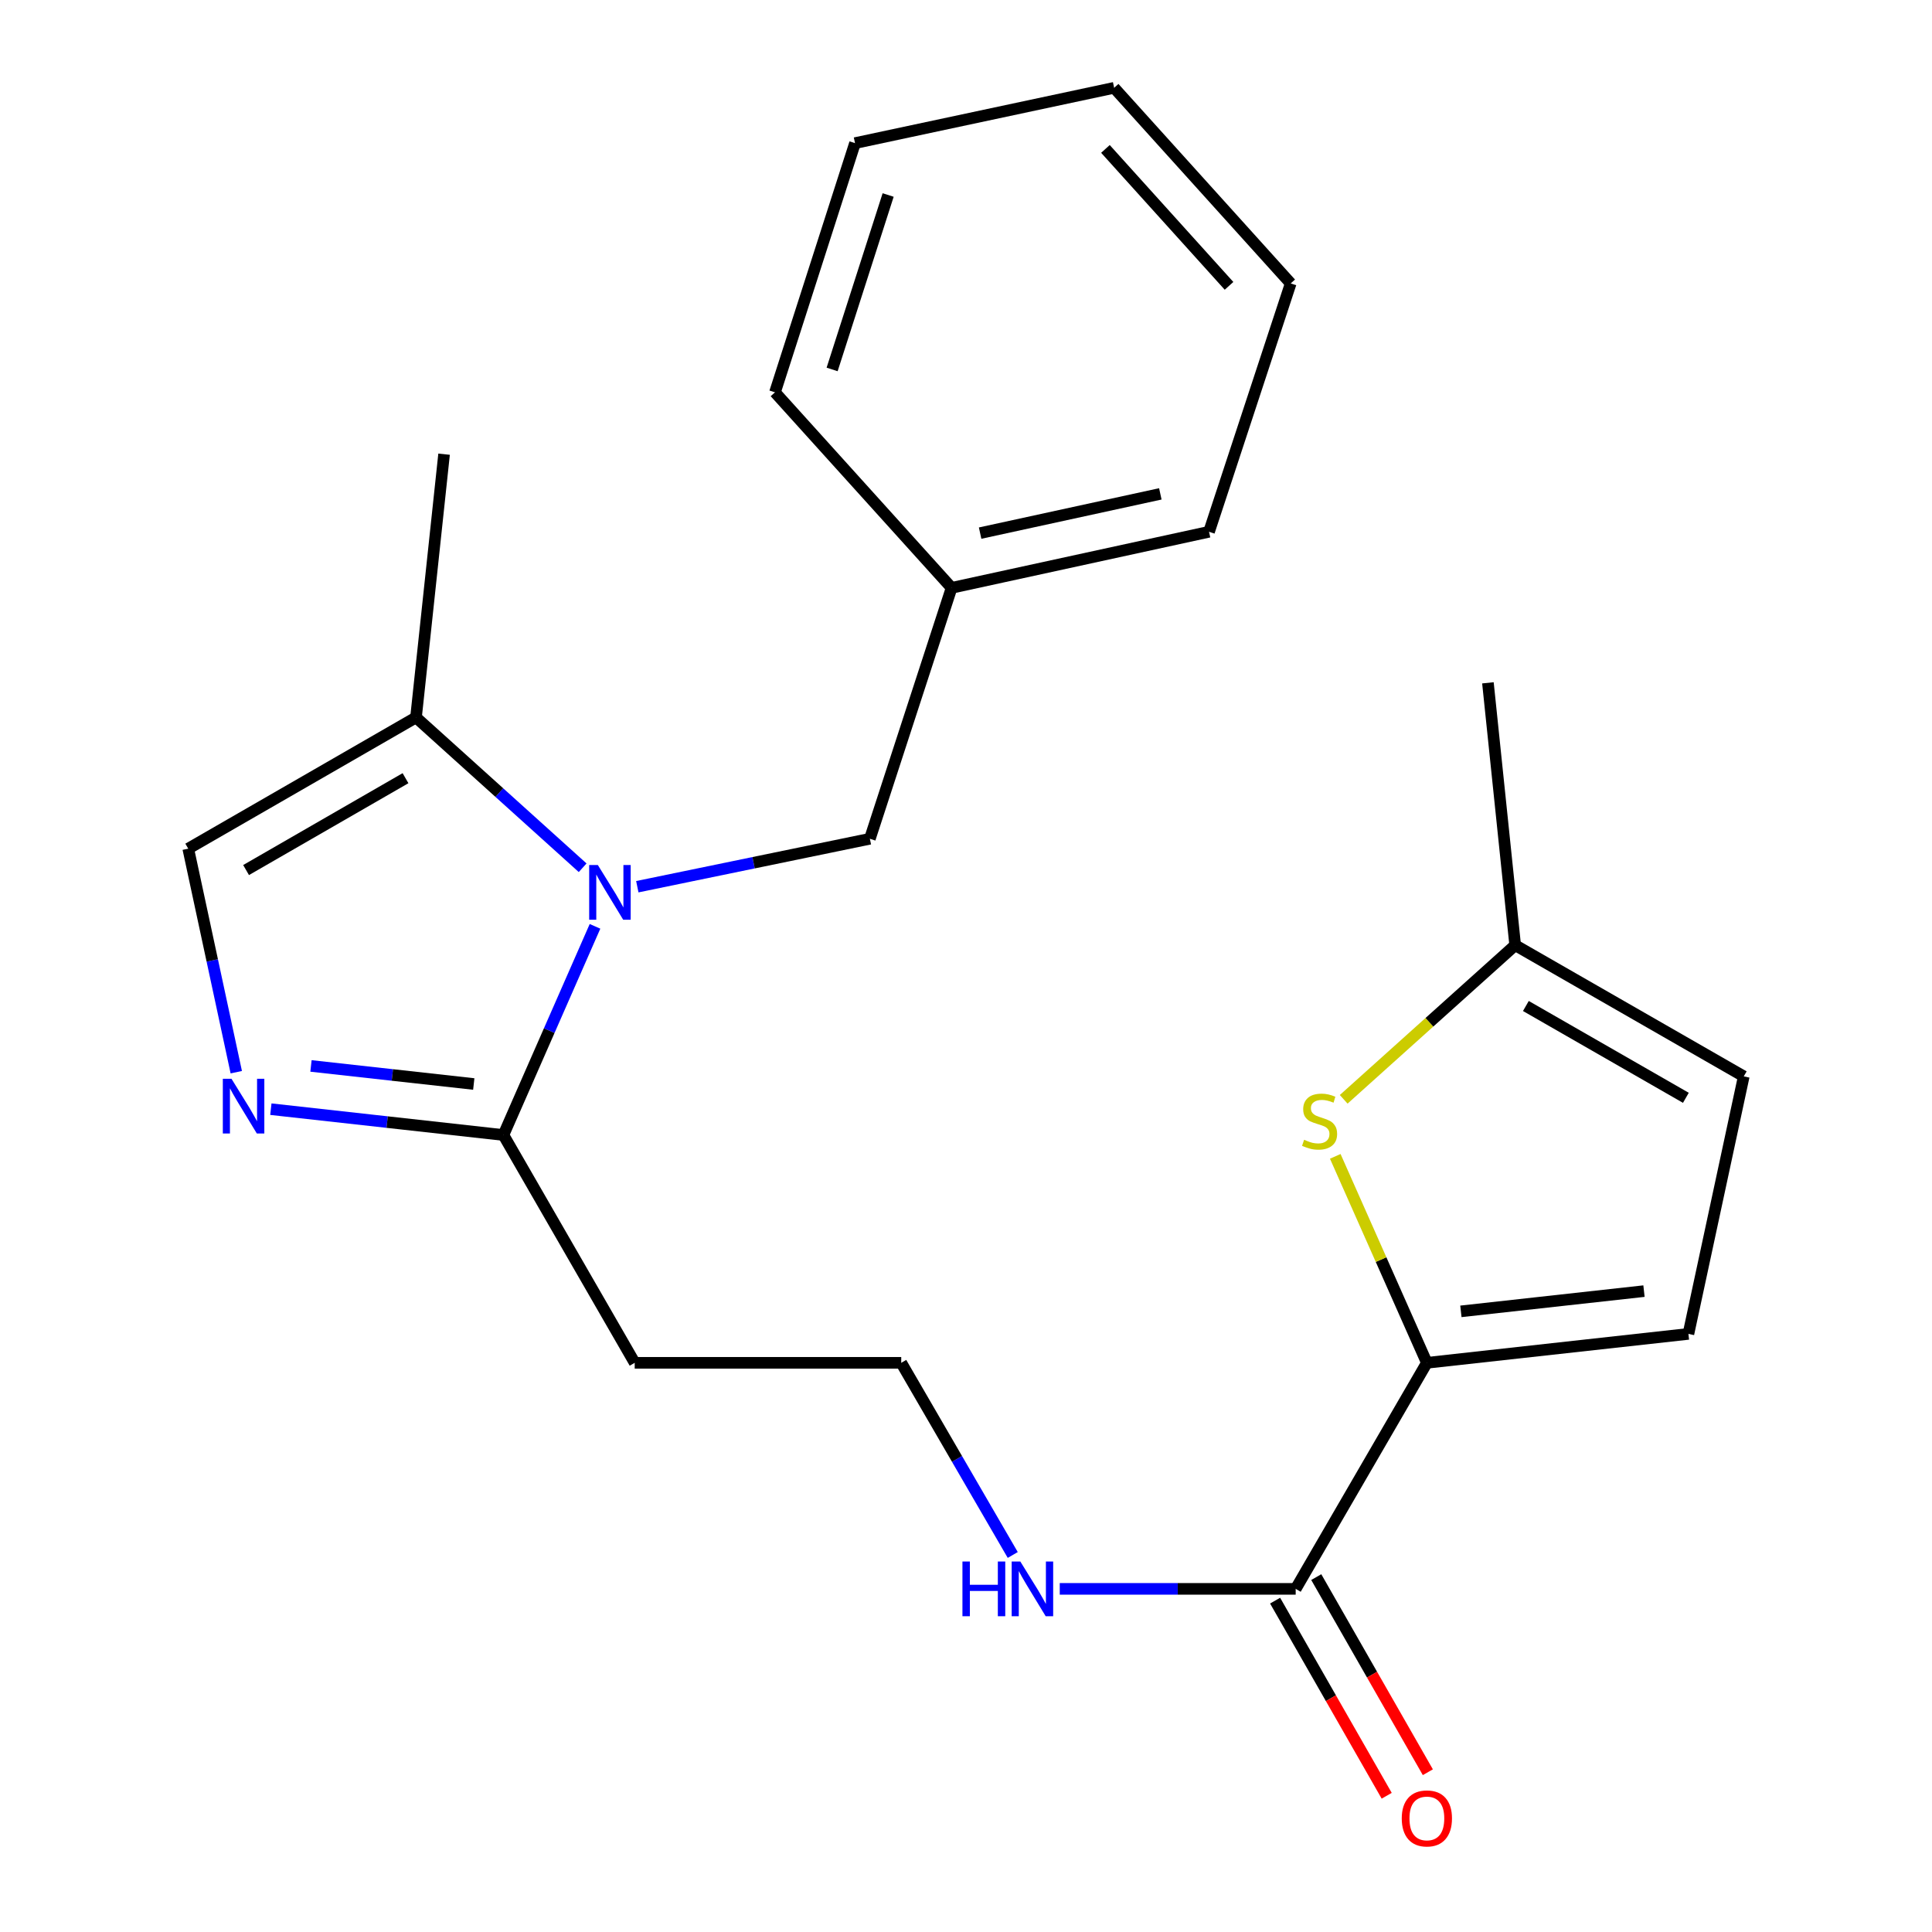 <?xml version='1.0' encoding='iso-8859-1'?>
<svg version='1.1' baseProfile='full'
              xmlns='http://www.w3.org/2000/svg'
                      xmlns:rdkit='http://www.rdkit.org/xml'
                      xmlns:xlink='http://www.w3.org/1999/xlink'
                  xml:space='preserve'
width='1000px' height='1000px' viewBox='0 0 1000 1000'>
<!-- END OF HEADER -->
<rect style='opacity:1.0;fill:#FFFFFF;stroke:none' width='1000' height='1000' x='0' y='0'> </rect>
<path class='bond-1' d='M 307.975,479.473 L 284.271,533.474' style='fill:none;fill-rule:evenodd;stroke:#0000FF;stroke-width:6px;stroke-linecap:butt;stroke-linejoin:miter;stroke-opacity:1' />
<path class='bond-1' d='M 284.271,533.474 L 260.568,587.476' style='fill:none;fill-rule:evenodd;stroke:#000000;stroke-width:6px;stroke-linecap:butt;stroke-linejoin:miter;stroke-opacity:1' />
<path class='bond-4' d='M 301.576,449.147 L 258.45,410.244' style='fill:none;fill-rule:evenodd;stroke:#0000FF;stroke-width:6px;stroke-linecap:butt;stroke-linejoin:miter;stroke-opacity:1' />
<path class='bond-4' d='M 258.45,410.244 L 215.323,371.341' style='fill:none;fill-rule:evenodd;stroke:#000000;stroke-width:6px;stroke-linecap:butt;stroke-linejoin:miter;stroke-opacity:1' />
<path class='bond-10' d='M 329.87,458.962 L 390.057,446.552' style='fill:none;fill-rule:evenodd;stroke:#0000FF;stroke-width:6px;stroke-linecap:butt;stroke-linejoin:miter;stroke-opacity:1' />
<path class='bond-10' d='M 390.057,446.552 L 450.243,434.143' style='fill:none;fill-rule:evenodd;stroke:#000000;stroke-width:6px;stroke-linecap:butt;stroke-linejoin:miter;stroke-opacity:1' />
<path class='bond-0' d='M 140.198,574.104 L 200.383,580.79' style='fill:none;fill-rule:evenodd;stroke:#0000FF;stroke-width:6px;stroke-linecap:butt;stroke-linejoin:miter;stroke-opacity:1' />
<path class='bond-0' d='M 200.383,580.79 L 260.568,587.476' style='fill:none;fill-rule:evenodd;stroke:#000000;stroke-width:6px;stroke-linecap:butt;stroke-linejoin:miter;stroke-opacity:1' />
<path class='bond-0' d='M 160.962,551.722 L 203.092,556.402' style='fill:none;fill-rule:evenodd;stroke:#0000FF;stroke-width:6px;stroke-linecap:butt;stroke-linejoin:miter;stroke-opacity:1' />
<path class='bond-0' d='M 203.092,556.402 L 245.222,561.082' style='fill:none;fill-rule:evenodd;stroke:#000000;stroke-width:6px;stroke-linecap:butt;stroke-linejoin:miter;stroke-opacity:1' />
<path class='bond-23' d='M 122.299,554.967 L 109.867,497.118' style='fill:none;fill-rule:evenodd;stroke:#0000FF;stroke-width:6px;stroke-linecap:butt;stroke-linejoin:miter;stroke-opacity:1' />
<path class='bond-23' d='M 109.867,497.118 L 97.434,439.269' style='fill:none;fill-rule:evenodd;stroke:#000000;stroke-width:6px;stroke-linecap:butt;stroke-linejoin:miter;stroke-opacity:1' />
<path class='bond-11' d='M 260.568,587.476 L 328.523,705.392' style='fill:none;fill-rule:evenodd;stroke:#000000;stroke-width:6px;stroke-linecap:butt;stroke-linejoin:miter;stroke-opacity:1' />
<path class='bond-2' d='M 738.546,705.392 L 670.645,822.396' style='fill:none;fill-rule:evenodd;stroke:#000000;stroke-width:6px;stroke-linecap:butt;stroke-linejoin:miter;stroke-opacity:1' />
<path class='bond-3' d='M 738.546,705.392 L 714.838,651.96' style='fill:none;fill-rule:evenodd;stroke:#000000;stroke-width:6px;stroke-linecap:butt;stroke-linejoin:miter;stroke-opacity:1' />
<path class='bond-3' d='M 714.838,651.96 L 691.13,598.527' style='fill:none;fill-rule:evenodd;stroke:#CCCC00;stroke-width:6px;stroke-linecap:butt;stroke-linejoin:miter;stroke-opacity:1' />
<path class='bond-7' d='M 738.546,705.392 L 873.925,690.424' style='fill:none;fill-rule:evenodd;stroke:#000000;stroke-width:6px;stroke-linecap:butt;stroke-linejoin:miter;stroke-opacity:1' />
<path class='bond-7' d='M 756.156,678.758 L 850.922,668.281' style='fill:none;fill-rule:evenodd;stroke:#000000;stroke-width:6px;stroke-linecap:butt;stroke-linejoin:miter;stroke-opacity:1' />
<path class='bond-8' d='M 695.492,569.004 L 739.873,529.117' style='fill:none;fill-rule:evenodd;stroke:#CCCC00;stroke-width:6px;stroke-linecap:butt;stroke-linejoin:miter;stroke-opacity:1' />
<path class='bond-8' d='M 739.873,529.117 L 784.254,489.23' style='fill:none;fill-rule:evenodd;stroke:#000000;stroke-width:6px;stroke-linecap:butt;stroke-linejoin:miter;stroke-opacity:1' />
<path class='bond-5' d='M 215.323,371.341 L 97.434,439.269' style='fill:none;fill-rule:evenodd;stroke:#000000;stroke-width:6px;stroke-linecap:butt;stroke-linejoin:miter;stroke-opacity:1' />
<path class='bond-5' d='M 209.89,402.791 L 127.368,450.34' style='fill:none;fill-rule:evenodd;stroke:#000000;stroke-width:6px;stroke-linecap:butt;stroke-linejoin:miter;stroke-opacity:1' />
<path class='bond-16' d='M 215.323,371.341 L 229.855,235.089' style='fill:none;fill-rule:evenodd;stroke:#000000;stroke-width:6px;stroke-linecap:butt;stroke-linejoin:miter;stroke-opacity:1' />
<path class='bond-6' d='M 670.645,822.396 L 609.586,822.396' style='fill:none;fill-rule:evenodd;stroke:#000000;stroke-width:6px;stroke-linecap:butt;stroke-linejoin:miter;stroke-opacity:1' />
<path class='bond-6' d='M 609.586,822.396 L 548.526,822.396' style='fill:none;fill-rule:evenodd;stroke:#0000FF;stroke-width:6px;stroke-linecap:butt;stroke-linejoin:miter;stroke-opacity:1' />
<path class='bond-12' d='M 659.995,828.486 L 688.873,878.984' style='fill:none;fill-rule:evenodd;stroke:#000000;stroke-width:6px;stroke-linecap:butt;stroke-linejoin:miter;stroke-opacity:1' />
<path class='bond-12' d='M 688.873,878.984 L 717.751,929.481' style='fill:none;fill-rule:evenodd;stroke:#FF0000;stroke-width:6px;stroke-linecap:butt;stroke-linejoin:miter;stroke-opacity:1' />
<path class='bond-12' d='M 681.295,816.305 L 710.173,866.803' style='fill:none;fill-rule:evenodd;stroke:#000000;stroke-width:6px;stroke-linecap:butt;stroke-linejoin:miter;stroke-opacity:1' />
<path class='bond-12' d='M 710.173,866.803 L 739.052,917.3' style='fill:none;fill-rule:evenodd;stroke:#FF0000;stroke-width:6px;stroke-linecap:butt;stroke-linejoin:miter;stroke-opacity:1' />
<path class='bond-9' d='M 873.925,690.424 L 902.566,557.131' style='fill:none;fill-rule:evenodd;stroke:#000000;stroke-width:6px;stroke-linecap:butt;stroke-linejoin:miter;stroke-opacity:1' />
<path class='bond-17' d='M 784.254,489.23 L 770.145,353.428' style='fill:none;fill-rule:evenodd;stroke:#000000;stroke-width:6px;stroke-linecap:butt;stroke-linejoin:miter;stroke-opacity:1' />
<path class='bond-25' d='M 784.254,489.23 L 902.566,557.131' style='fill:none;fill-rule:evenodd;stroke:#000000;stroke-width:6px;stroke-linecap:butt;stroke-linejoin:miter;stroke-opacity:1' />
<path class='bond-25' d='M 789.787,520.697 L 872.605,568.228' style='fill:none;fill-rule:evenodd;stroke:#000000;stroke-width:6px;stroke-linecap:butt;stroke-linejoin:miter;stroke-opacity:1' />
<path class='bond-15' d='M 450.243,434.143 L 492.543,304.271' style='fill:none;fill-rule:evenodd;stroke:#000000;stroke-width:6px;stroke-linecap:butt;stroke-linejoin:miter;stroke-opacity:1' />
<path class='bond-14' d='M 328.523,705.392 L 466.479,705.392' style='fill:none;fill-rule:evenodd;stroke:#000000;stroke-width:6px;stroke-linecap:butt;stroke-linejoin:miter;stroke-opacity:1' />
<path class='bond-13' d='M 524.2,804.854 L 495.339,755.123' style='fill:none;fill-rule:evenodd;stroke:#0000FF;stroke-width:6px;stroke-linecap:butt;stroke-linejoin:miter;stroke-opacity:1' />
<path class='bond-13' d='M 495.339,755.123 L 466.479,705.392' style='fill:none;fill-rule:evenodd;stroke:#000000;stroke-width:6px;stroke-linecap:butt;stroke-linejoin:miter;stroke-opacity:1' />
<path class='bond-18' d='M 492.543,304.271 L 625.796,275.249' style='fill:none;fill-rule:evenodd;stroke:#000000;stroke-width:6px;stroke-linecap:butt;stroke-linejoin:miter;stroke-opacity:1' />
<path class='bond-18' d='M 507.309,275.942 L 600.586,255.627' style='fill:none;fill-rule:evenodd;stroke:#000000;stroke-width:6px;stroke-linecap:butt;stroke-linejoin:miter;stroke-opacity:1' />
<path class='bond-19' d='M 492.543,304.271 L 401.127,203.067' style='fill:none;fill-rule:evenodd;stroke:#000000;stroke-width:6px;stroke-linecap:butt;stroke-linejoin:miter;stroke-opacity:1' />
<path class='bond-21' d='M 625.796,275.249 L 668.069,146.699' style='fill:none;fill-rule:evenodd;stroke:#000000;stroke-width:6px;stroke-linecap:butt;stroke-linejoin:miter;stroke-opacity:1' />
<path class='bond-20' d='M 401.127,203.067 L 442.555,74.082' style='fill:none;fill-rule:evenodd;stroke:#000000;stroke-width:6px;stroke-linecap:butt;stroke-linejoin:miter;stroke-opacity:1' />
<path class='bond-20' d='M 430.704,191.223 L 459.703,100.933' style='fill:none;fill-rule:evenodd;stroke:#000000;stroke-width:6px;stroke-linecap:butt;stroke-linejoin:miter;stroke-opacity:1' />
<path class='bond-22' d='M 442.555,74.082 L 576.68,45.455' style='fill:none;fill-rule:evenodd;stroke:#000000;stroke-width:6px;stroke-linecap:butt;stroke-linejoin:miter;stroke-opacity:1' />
<path class='bond-24' d='M 668.069,146.699 L 576.68,45.455' style='fill:none;fill-rule:evenodd;stroke:#000000;stroke-width:6px;stroke-linecap:butt;stroke-linejoin:miter;stroke-opacity:1' />
<path class='bond-24' d='M 636.146,147.954 L 572.174,77.083' style='fill:none;fill-rule:evenodd;stroke:#000000;stroke-width:6px;stroke-linecap:butt;stroke-linejoin:miter;stroke-opacity:1' />
<path  class='atom-0' d='M 309.436 447.724
L 318.716 462.724
Q 319.636 464.204, 321.116 466.884
Q 322.596 469.564, 322.676 469.724
L 322.676 447.724
L 326.436 447.724
L 326.436 476.044
L 322.556 476.044
L 312.596 459.644
Q 311.436 457.724, 310.196 455.524
Q 308.996 453.324, 308.636 452.644
L 308.636 476.044
L 304.956 476.044
L 304.956 447.724
L 309.436 447.724
' fill='#0000FF'/>
<path  class='atom-1' d='M 119.815 558.375
L 129.095 573.375
Q 130.015 574.855, 131.495 577.535
Q 132.975 580.215, 133.055 580.375
L 133.055 558.375
L 136.815 558.375
L 136.815 586.695
L 132.935 586.695
L 122.975 570.295
Q 121.815 568.375, 120.575 566.175
Q 119.375 563.975, 119.015 563.295
L 119.015 586.695
L 115.335 586.695
L 115.335 558.375
L 119.815 558.375
' fill='#0000FF'/>
<path  class='atom-4' d='M 675.009 589.943
Q 675.329 590.063, 676.649 590.623
Q 677.969 591.183, 679.409 591.543
Q 680.889 591.863, 682.329 591.863
Q 685.009 591.863, 686.569 590.583
Q 688.129 589.263, 688.129 586.983
Q 688.129 585.423, 687.329 584.463
Q 686.569 583.503, 685.369 582.983
Q 684.169 582.463, 682.169 581.863
Q 679.649 581.103, 678.129 580.383
Q 676.649 579.663, 675.569 578.143
Q 674.529 576.623, 674.529 574.063
Q 674.529 570.503, 676.929 568.303
Q 679.369 566.103, 684.169 566.103
Q 687.449 566.103, 691.169 567.663
L 690.249 570.743
Q 686.849 569.343, 684.289 569.343
Q 681.529 569.343, 680.009 570.503
Q 678.489 571.623, 678.529 573.583
Q 678.529 575.103, 679.289 576.023
Q 680.089 576.943, 681.209 577.463
Q 682.369 577.983, 684.289 578.583
Q 686.849 579.383, 688.369 580.183
Q 689.889 580.983, 690.969 582.623
Q 692.089 584.223, 692.089 586.983
Q 692.089 590.903, 689.449 593.023
Q 686.849 595.103, 682.489 595.103
Q 679.969 595.103, 678.049 594.543
Q 676.169 594.023, 673.929 593.103
L 675.009 589.943
' fill='#CCCC00'/>
<path  class='atom-13' d='M 725.546 941.21
Q 725.546 934.41, 728.906 930.61
Q 732.266 926.81, 738.546 926.81
Q 744.826 926.81, 748.186 930.61
Q 751.546 934.41, 751.546 941.21
Q 751.546 948.09, 748.146 952.01
Q 744.746 955.89, 738.546 955.89
Q 732.306 955.89, 728.906 952.01
Q 725.546 948.13, 725.546 941.21
M 738.546 952.69
Q 742.866 952.69, 745.186 949.81
Q 747.546 946.89, 747.546 941.21
Q 747.546 935.65, 745.186 932.85
Q 742.866 930.01, 738.546 930.01
Q 734.226 930.01, 731.866 932.81
Q 729.546 935.61, 729.546 941.21
Q 729.546 946.93, 731.866 949.81
Q 734.226 952.69, 738.546 952.69
' fill='#FF0000'/>
<path  class='atom-14' d='M 498.16 808.236
L 502 808.236
L 502 820.276
L 516.48 820.276
L 516.48 808.236
L 520.32 808.236
L 520.32 836.556
L 516.48 836.556
L 516.48 823.476
L 502 823.476
L 502 836.556
L 498.16 836.556
L 498.16 808.236
' fill='#0000FF'/>
<path  class='atom-14' d='M 528.12 808.236
L 537.4 823.236
Q 538.32 824.716, 539.8 827.396
Q 541.28 830.076, 541.36 830.236
L 541.36 808.236
L 545.12 808.236
L 545.12 836.556
L 541.24 836.556
L 531.28 820.156
Q 530.12 818.236, 528.88 816.036
Q 527.68 813.836, 527.32 813.156
L 527.32 836.556
L 523.64 836.556
L 523.64 808.236
L 528.12 808.236
' fill='#0000FF'/>
</svg>
